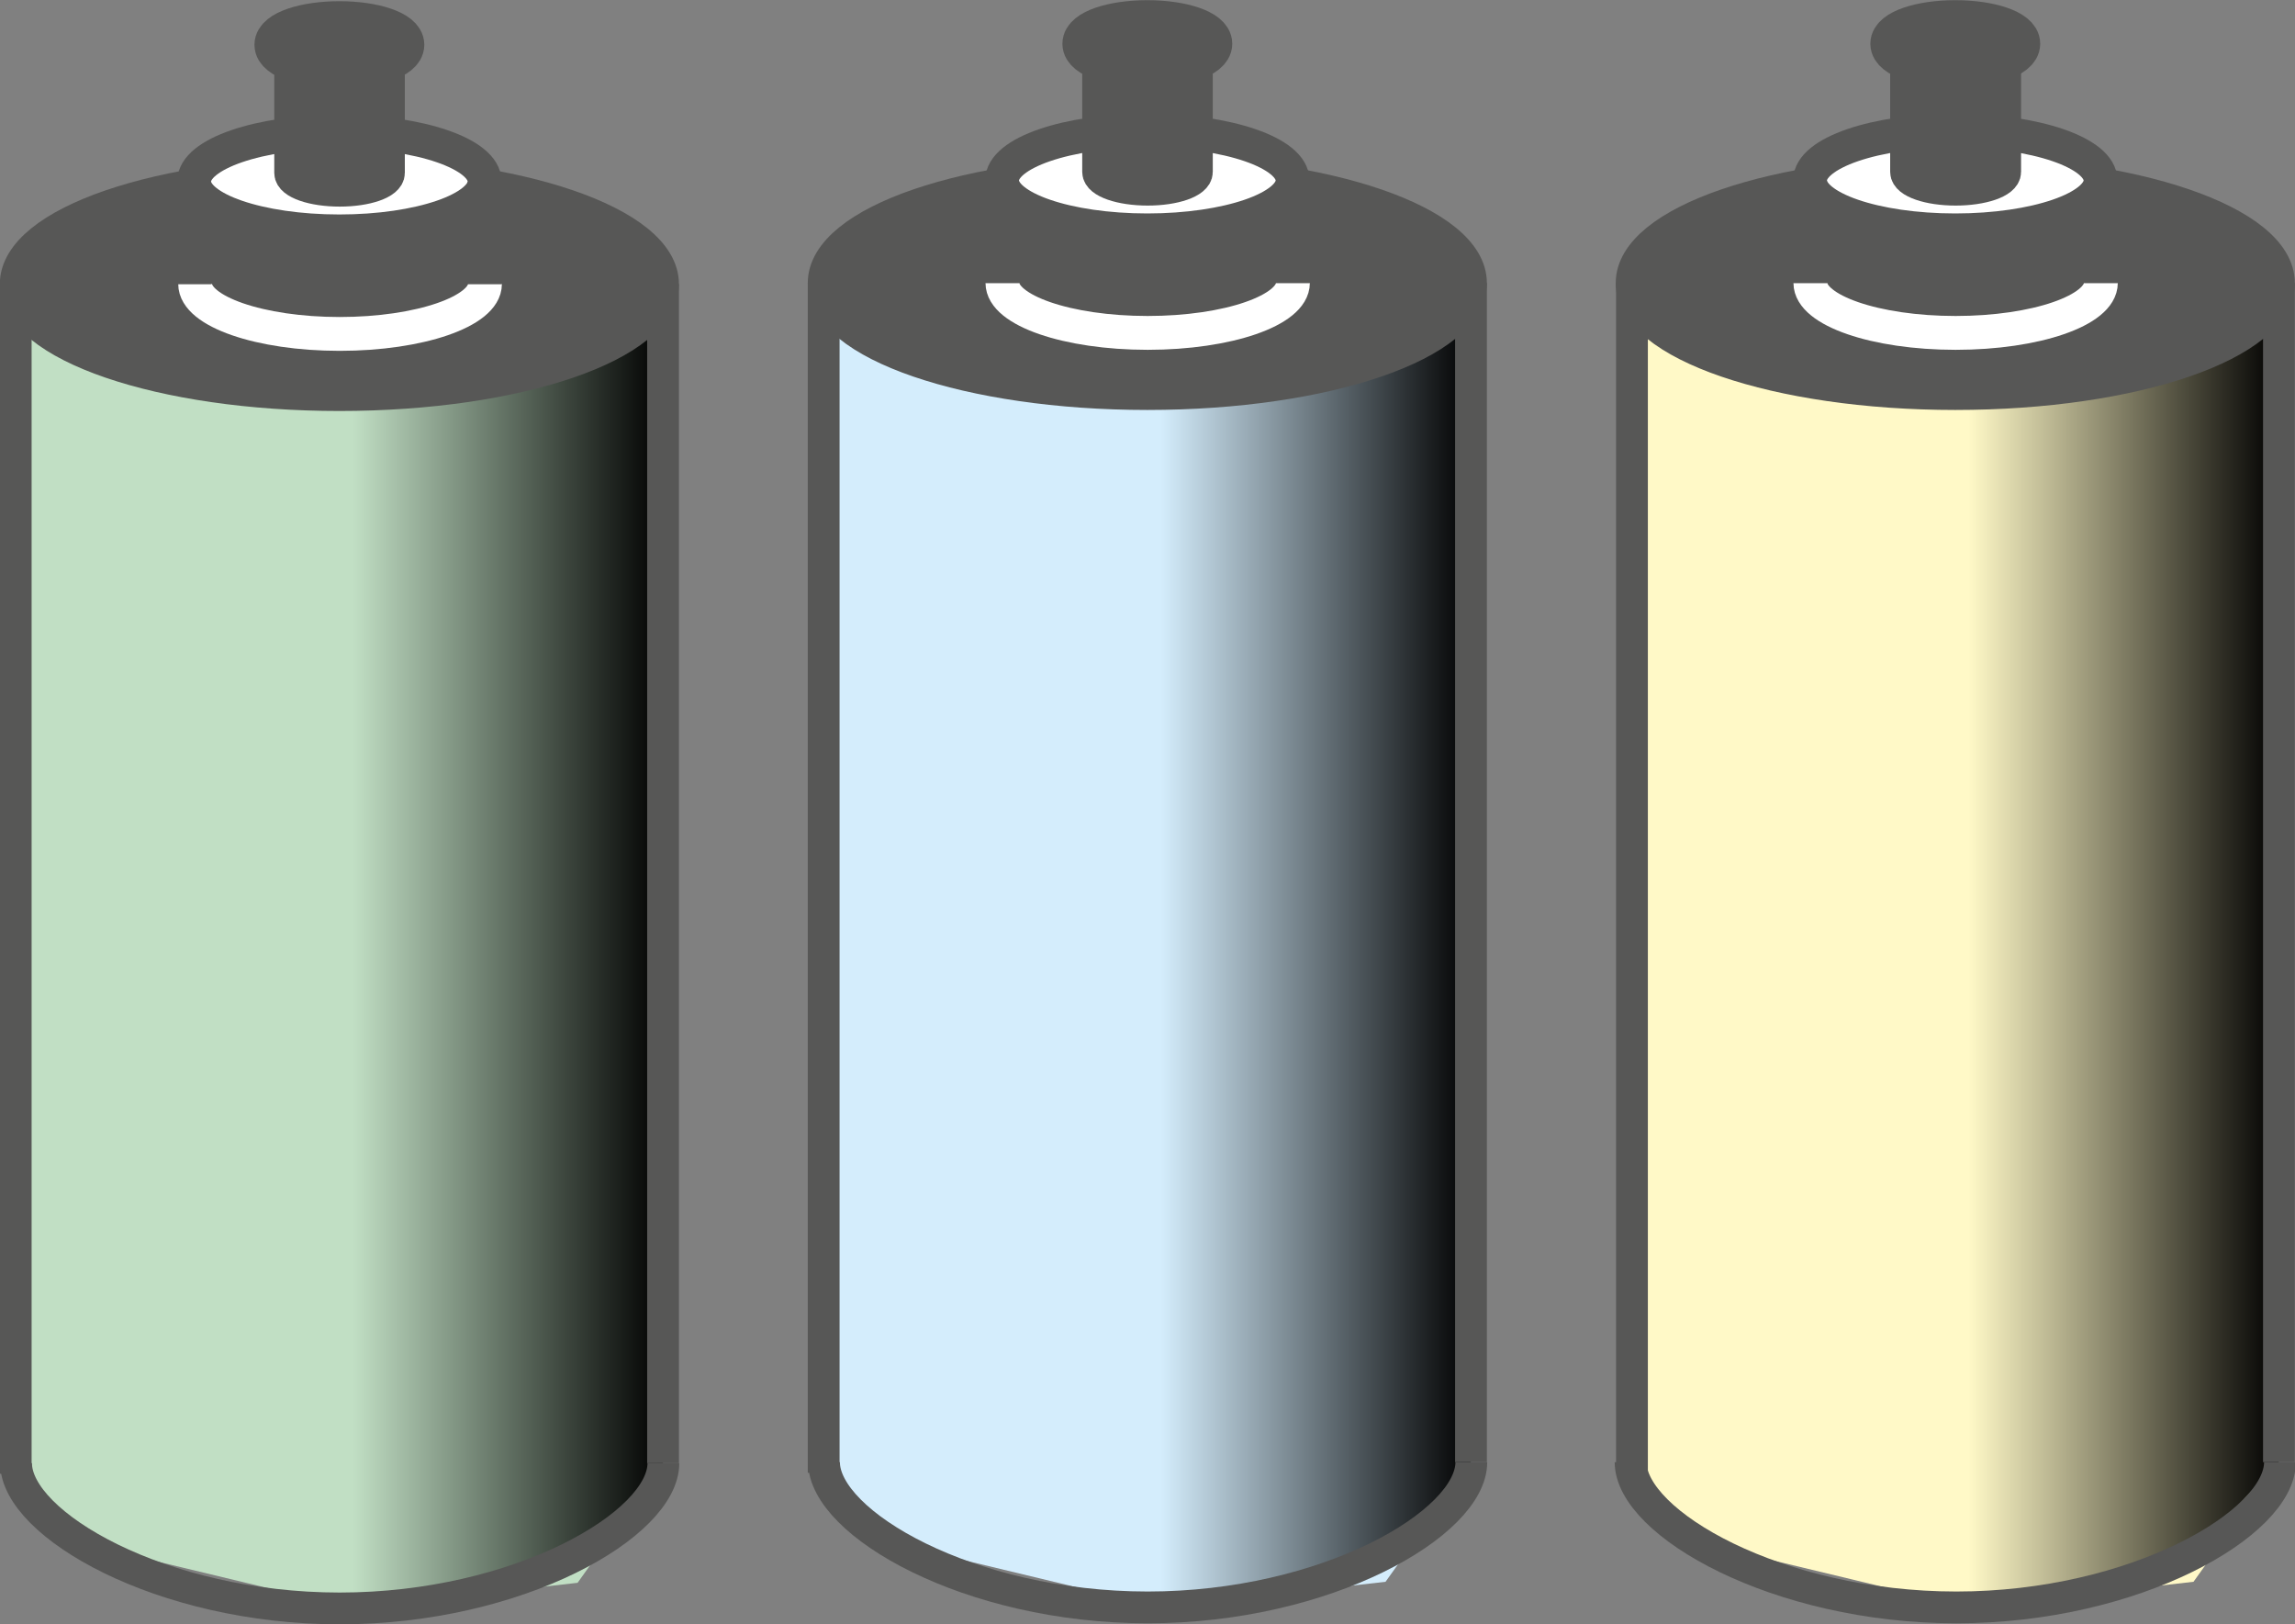 <?xml version="1.0" encoding="UTF-8"?>
<svg xmlns="http://www.w3.org/2000/svg" xmlns:xlink="http://www.w3.org/1999/xlink" id="Ebene_1" data-name="Ebene 1" viewBox="0 0 67.15 47.52">
  <rect x="0" y="0" width="67.15" height="47.52" fill="#808080" stroke="none"/>
  <defs>
    <style>.cls-1{fill:#c1dfc4;}.cls-2{fill:url(#Unbenannter_Verlauf_7);}.cls-3,.cls-6{fill:#575756;}.cls-3,.cls-5,.cls-6,.cls-7,.cls-8,.cls-9{stroke:#575756;}.cls-3,.cls-8{stroke-width:0.93px;}.cls-4,.cls-8,.cls-9{fill:none;}.cls-4{stroke:#fff;}.cls-4,.cls-5,.cls-6,.cls-9{stroke-width:0.99px;}.cls-5,.cls-7{fill:#fff;}.cls-7{stroke-width:1.29px;}.cls-10{fill:#fff9c7;}.cls-11{fill:url(#Unbenannter_Verlauf_2);}.cls-12{fill:#d4edfc;}.cls-13{fill:url(#Unbenannter_Verlauf_3);}</style>
    <linearGradient id="Unbenannter_Verlauf_7" x1="10.32" y1="28.31" x2="19.4" y2="28.31" gradientUnits="userSpaceOnUse">
      <stop offset="0" stop-color="#c1dfc4"></stop>
      <stop offset="1"></stop>
    </linearGradient>
    <linearGradient id="Unbenannter_Verlauf_2" x1="57.6" y1="28.28" x2="66.68" y2="28.28" gradientUnits="userSpaceOnUse">
      <stop offset="0" stop-color="#fff9c7"></stop>
      <stop offset="1"></stop>
    </linearGradient>
    <linearGradient id="Unbenannter_Verlauf_3" x1="33.96" y1="28.28" x2="43.04" y2="28.28" gradientUnits="userSpaceOnUse">
      <stop offset="0" stop-color="#d4edfc"></stop>
      <stop offset="1"></stop>
    </linearGradient>
  </defs>
  <polygon class="cls-1" points="0.46 8.31 10.32 11.56 19.4 8.31 19.4 42.81 16.9 46.31 10.32 47.06 3.03 45.31 0.46 43.12 0.46 8.31"></polygon>
  <polygon class="cls-2" points="10.32 47.06 13.25 46.73 17.4 44.93 19.4 42.81 19.4 9.57 10.32 11.56 10.32 47.06"></polygon>
  <ellipse class="cls-3" cx="9.93" cy="8.31" rx="9.47" ry="3.25"></ellipse>
  <path class="cls-4" d="M15.48,12.61c0,.8-1.91,1.46-4.25,1.46S7,13.41,7,12.61" transform="translate(-1.29 -4.3)"></path>
  <ellipse class="cls-5" cx="9.93" cy="5.31" rx="4.25" ry="1.46"></ellipse>
  <path class="cls-6" d="M12.64,9.36c0,.27-.63.49-1.41.49s-1.42-.22-1.42-.49V5.61h2.83Z" transform="translate(-1.29 -4.3)"></path>
  <ellipse class="cls-7" cx="9.93" cy="1.31" rx="1.84" ry="0.63"></ellipse>
  <path class="cls-8" d="M20.7,47.11c0,1.79-4.24,4.25-9.47,4.25S1.76,48.9,1.76,47.11" transform="translate(-1.29 -4.3)"></path>
  <line class="cls-8" x1="0.46" y1="8.31" x2="0.46" y2="43.12"></line>
  <line class="cls-8" x1="19.4" y1="8.31" x2="19.4" y2="42.81"></line>
  <line class="cls-9" x1="5.68" y1="5.31" x2="5.68" y2="8.31"></line>
  <line class="cls-9" x1="14.18" y1="5.31" x2="14.18" y2="8.31"></line>
  <polygon class="cls-10" points="47.74 8.28 57.6 11.53 66.68 8.28 66.68 42.78 64.18 46.28 57.6 47.03 50.31 45.28 47.74 43.09 47.74 8.28"></polygon>
  <polygon class="cls-11" points="57.6 47.03 60.53 46.69 64.68 44.9 66.68 42.78 66.68 9.54 57.6 11.53 57.6 47.03"></polygon>
  <ellipse class="cls-3" cx="57.21" cy="8.28" rx="9.47" ry="3.25"></ellipse>
  <path class="cls-4" d="M62.76,12.58c0,.8-1.9,1.46-4.25,1.46s-4.25-.66-4.25-1.46" transform="translate(-1.29 -4.3)"></path>
  <ellipse class="cls-5" cx="57.21" cy="5.28" rx="4.25" ry="1.46"></ellipse>
  <path class="cls-6" d="M59.93,9.33c0,.27-.64.49-1.42.49s-1.42-.22-1.42-.49V5.58h2.84Z" transform="translate(-1.29 -4.3)"></path>
  <ellipse class="cls-7" cx="57.21" cy="1.28" rx="1.84" ry="0.63"></ellipse>
  <path class="cls-8" d="M68,47.08c0,1.79-4.24,4.25-9.47,4.25S49,48.87,49,47.08" transform="translate(-1.29 -4.3)"></path>
  <line class="cls-8" x1="47.75" y1="8.28" x2="47.75" y2="43.09"></line>
  <line class="cls-8" x1="66.68" y1="8.28" x2="66.68" y2="42.78"></line>
  <line class="cls-9" x1="52.96" y1="5.28" x2="52.96" y2="8.28"></line>
  <line class="cls-9" x1="61.47" y1="5.28" x2="61.47" y2="8.28"></line>
  <polygon class="cls-12" points="24.1 8.28 33.96 11.53 43.04 8.28 43.04 42.78 40.54 46.28 33.96 47.03 26.67 45.28 24.1 43.09 24.1 8.28"></polygon>
  <polygon class="cls-13" points="33.96 47.03 36.89 46.69 41.04 44.9 43.04 42.78 43.04 9.54 33.96 11.53 33.96 47.03"></polygon>
  <ellipse class="cls-3" cx="33.57" cy="8.28" rx="9.47" ry="3.25"></ellipse>
  <path class="cls-4" d="M39.12,12.58c0,.8-1.9,1.46-4.25,1.46s-4.25-.66-4.25-1.46" transform="translate(-1.29 -4.3)"></path>
  <ellipse class="cls-5" cx="33.57" cy="5.28" rx="4.25" ry="1.46"></ellipse>
  <path class="cls-6" d="M36.28,9.33c0,.27-.63.49-1.41.49s-1.42-.22-1.42-.49V5.58h2.83Z" transform="translate(-1.29 -4.3)"></path>
  <ellipse class="cls-7" cx="33.57" cy="1.28" rx="1.84" ry="0.63"></ellipse>
  <path class="cls-8" d="M44.34,47.08c0,1.79-4.24,4.25-9.47,4.25s-9.47-2.46-9.47-4.25" transform="translate(-1.29 -4.3)"></path>
  <line class="cls-8" x1="24.1" y1="8.28" x2="24.1" y2="43.09"></line>
  <line class="cls-8" x1="43.04" y1="8.28" x2="43.04" y2="42.78"></line>
  <line class="cls-9" x1="29.32" y1="5.28" x2="29.32" y2="8.28"></line>
  <line class="cls-9" x1="37.83" y1="5.28" x2="37.83" y2="8.28"></line>
</svg>
